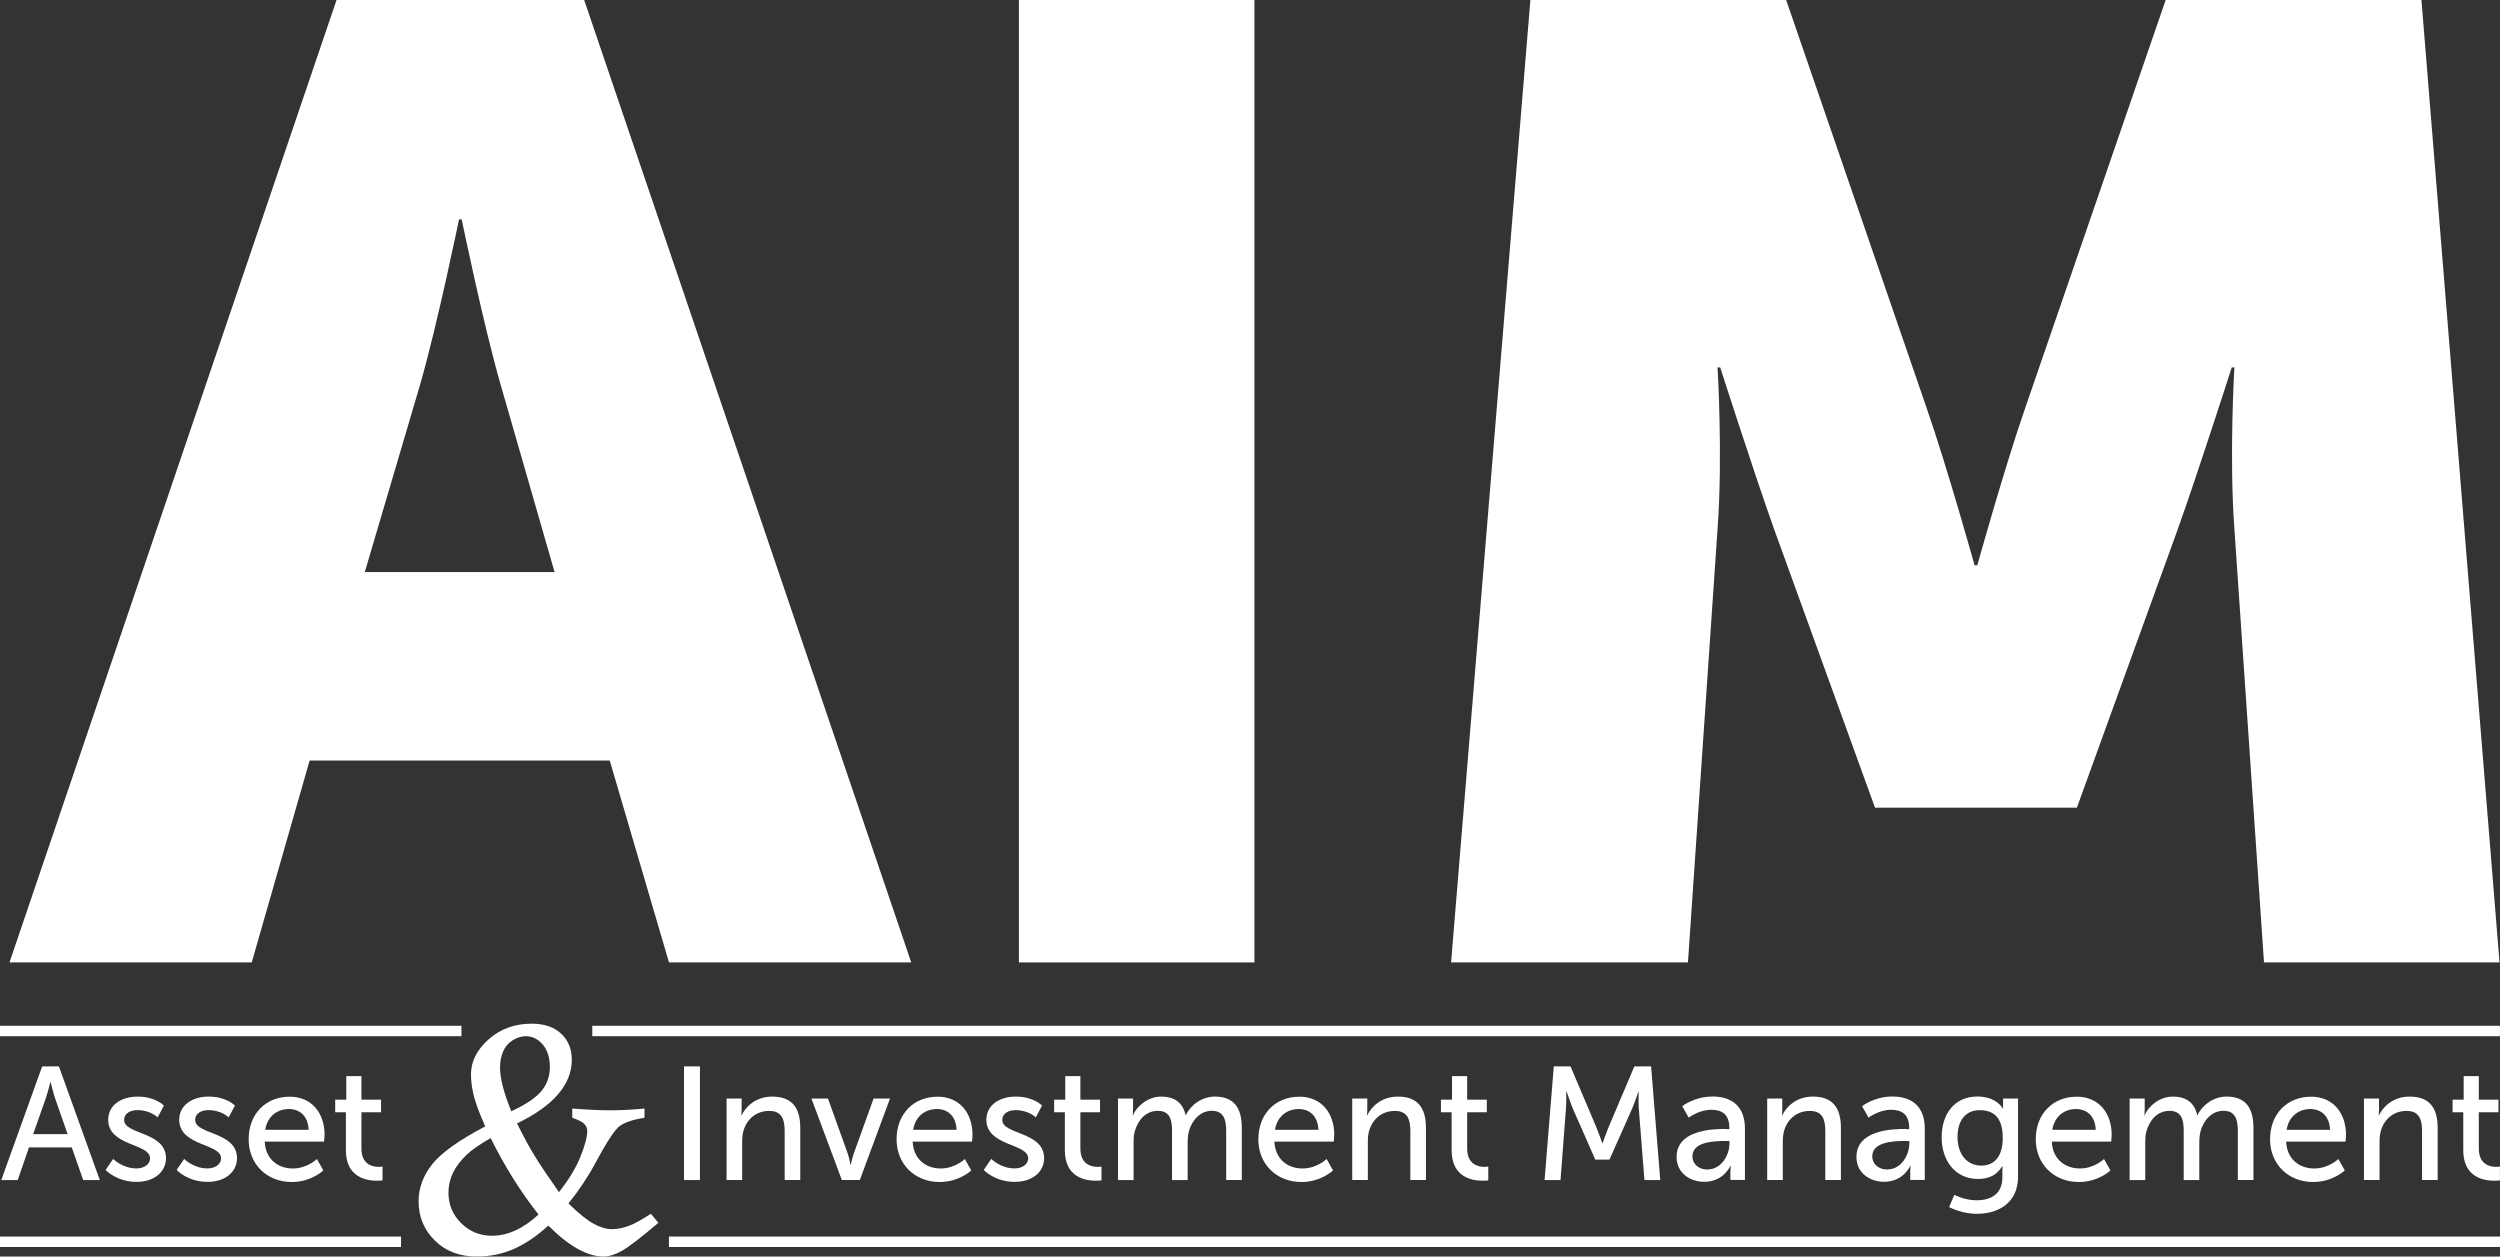 <?xml version="1.0" encoding="UTF-8"?>
<svg id="Layer_1" data-name="Layer 1" xmlns="http://www.w3.org/2000/svg" viewBox="0 0 371.72 186.83">
  <rect x="0" y="0" width="371.72" height="186.83" fill="#333333" stroke="none"/>
  <defs>
    <style>
      .cls-1 {
        fill: #fff;
      }
    </style>
  </defs>
  <g>
    <path class="cls-1" d="M90.67,113.08h-44.63l-8.61,30.02H1.41L50.04,0h36.82l48.63,143.1h-36.02l-8.81-30.02ZM68.25,32.62s-3.2,15.61-5.8,24.62l-8.21,27.82h28.22l-8.01-27.82c-2.6-9.01-5.8-24.62-5.8-24.62h-.4Z"/>
    <path class="cls-1" d="M151.5,0h35.02v143.1h-35.02V0Z"/>
    <path class="cls-1" d="M227.55,0h38.03l20.81,60.44c3.2,9.21,7.21,23.62,7.21,23.62h.4s4-14.41,7.2-23.62L322.01,0h38.03l11.61,143.1h-35.02l-4.4-64.44c-.8-10.81,0-24.02,0-24.02h-.4s-4.8,15.01-8.01,24.02l-15.01,41.43h-30.02l-15.01-41.43c-3.2-9.01-8-24.02-8-24.02h-.4s.8,13.21,0,24.02l-4.4,64.44h-35.22L227.55,0Z"/>
  </g>
  <g>
    <path class="cls-1" d="M10.68,170.6h-6.37l-1.68,4.86H.19l6.08-16.9h2.49l6.08,16.9h-2.47l-1.7-4.86ZM7.49,160.88s-.38,1.53-.67,2.39l-1.89,5.36h5.12l-1.87-5.36c-.29-.86-.65-2.39-.65-2.39h-.05Z"/>
    <path class="cls-1" d="M16.83,172.32s1.36,1.41,3.47,1.41c1.01,0,2.01-.53,2.01-1.51,0-2.23-6.22-1.77-6.22-5.72,0-2.2,1.96-3.45,4.38-3.45,2.66,0,3.9,1.34,3.9,1.34l-.93,1.75s-1.08-1.08-2.99-1.08c-1.01,0-1.99.43-1.99,1.48,0,2.18,6.22,1.7,6.22,5.67,0,2.01-1.72,3.52-4.38,3.52-2.97,0-4.6-1.77-4.6-1.77l1.13-1.65Z"/>
    <path class="cls-1" d="M27.39,172.32s1.36,1.41,3.47,1.41c1.01,0,2.01-.53,2.01-1.51,0-2.23-6.22-1.77-6.22-5.72,0-2.2,1.96-3.45,4.38-3.45,2.66,0,3.9,1.34,3.9,1.34l-.93,1.75s-1.08-1.08-2.99-1.08c-1.01,0-1.99.43-1.99,1.48,0,2.18,6.22,1.7,6.22,5.67,0,2.01-1.72,3.52-4.38,3.52-2.97,0-4.6-1.77-4.6-1.77l1.13-1.65Z"/>
    <path class="cls-1" d="M43.02,163.06c3.42,0,5.24,2.54,5.24,5.67,0,.31-.07,1.01-.07,1.01h-8.83c.12,2.66,2.01,4,4.17,4s3.59-1.41,3.59-1.41l.96,1.7s-1.8,1.72-4.69,1.72c-3.81,0-6.42-2.75-6.42-6.34,0-3.85,2.61-6.34,6.06-6.34ZM45.89,167.99c-.07-2.08-1.36-3.09-2.92-3.09-1.77,0-3.21,1.1-3.54,3.09h6.46Z"/>
    <path class="cls-1" d="M51.42,165.38h-1.58v-1.87h1.65v-3.5h2.25v3.5h2.92v1.87h-2.92v5.39c0,2.42,1.7,2.73,2.59,2.73.34,0,.55-.05.55-.05v2.06s-.33.05-.81.05c-1.56,0-4.64-.48-4.64-4.52v-5.65Z"/>
    <path class="cls-1" d="M101.7,158.56h2.37v16.9h-2.37v-16.9Z"/>
    <path class="cls-1" d="M108.02,163.34h2.25v1.6c0,.48-.05.89-.05.89h.05c.48-1.05,1.92-2.78,4.55-2.78,2.85,0,4.17,1.56,4.17,4.64v7.76h-2.32v-7.23c0-1.7-.36-3.04-2.3-3.04s-3.33,1.22-3.83,2.97c-.14.48-.19,1.03-.19,1.63v5.67h-2.32v-12.11Z"/>
    <path class="cls-1" d="M120.64,163.34h2.47l2.94,8.19c.24.67.38,1.65.41,1.65h.05s.19-.98.43-1.65l2.95-8.19h2.44l-4.48,12.11h-2.68l-4.52-12.11Z"/>
    <path class="cls-1" d="M139.36,163.06c3.42,0,5.24,2.54,5.24,5.67,0,.31-.07,1.01-.07,1.01h-8.83c.12,2.66,2.01,4,4.17,4s3.59-1.41,3.59-1.41l.96,1.7s-1.79,1.72-4.69,1.72c-3.81,0-6.42-2.75-6.42-6.34,0-3.85,2.61-6.34,6.06-6.34ZM142.23,167.99c-.07-2.08-1.36-3.09-2.92-3.09-1.77,0-3.21,1.1-3.54,3.09h6.46Z"/>
    <path class="cls-1" d="M147.4,172.32s1.37,1.41,3.47,1.41c1.01,0,2.01-.53,2.01-1.51,0-2.23-6.22-1.77-6.22-5.72,0-2.2,1.96-3.45,4.38-3.45,2.66,0,3.9,1.34,3.9,1.34l-.93,1.75s-1.08-1.08-2.99-1.08c-1.01,0-1.99.43-1.99,1.48,0,2.18,6.22,1.7,6.22,5.67,0,2.01-1.72,3.52-4.38,3.52-2.97,0-4.6-1.77-4.6-1.77l1.12-1.65Z"/>
    <path class="cls-1" d="M158.32,165.38h-1.58v-1.87h1.65v-3.5h2.25v3.5h2.92v1.87h-2.92v5.39c0,2.42,1.7,2.73,2.59,2.73.33,0,.55-.05.55-.05v2.06s-.34.05-.81.05c-1.56,0-4.64-.48-4.64-4.52v-5.65Z"/>
    <path class="cls-1" d="M166.22,163.34h2.25v1.6c0,.48-.05.89-.05.89h.05c.57-1.41,2.27-2.78,4.17-2.78,2.04,0,3.23.93,3.64,2.75h.05c.67-1.46,2.35-2.75,4.31-2.75,2.73,0,4,1.56,4,4.64v7.76h-2.32v-7.25c0-1.7-.34-3.04-2.16-3.04-1.7,0-2.97,1.44-3.4,3.09-.12.5-.17,1.05-.17,1.68v5.53h-2.32v-7.25c0-1.58-.24-3.04-2.11-3.04s-3.02,1.46-3.47,3.18c-.12.48-.14,1.03-.14,1.58v5.53h-2.32v-12.11Z"/>
    <path class="cls-1" d="M193.15,163.06c3.42,0,5.24,2.54,5.24,5.67,0,.31-.07,1.01-.07,1.01h-8.83c.12,2.66,2.01,4,4.17,4s3.59-1.41,3.59-1.41l.96,1.7s-1.79,1.72-4.69,1.72c-3.81,0-6.42-2.75-6.42-6.34,0-3.85,2.61-6.34,6.06-6.34ZM196.03,167.99c-.07-2.08-1.36-3.09-2.92-3.09-1.77,0-3.21,1.1-3.54,3.09h6.46Z"/>
    <path class="cls-1" d="M201.05,163.34h2.25v1.6c0,.48-.05.89-.05.89h.05c.48-1.05,1.92-2.78,4.55-2.78,2.85,0,4.17,1.56,4.17,4.64v7.76h-2.32v-7.23c0-1.7-.36-3.04-2.3-3.04s-3.33,1.22-3.83,2.97c-.14.48-.19,1.03-.19,1.63v5.67h-2.32v-12.11Z"/>
    <path class="cls-1" d="M215.83,165.38h-1.58v-1.87h1.65v-3.5h2.25v3.5h2.92v1.87h-2.92v5.39c0,2.42,1.7,2.73,2.59,2.73.33,0,.55-.05.55-.05v2.06s-.34.05-.81.05c-1.56,0-4.64-.48-4.64-4.52v-5.65Z"/>
    <path class="cls-1" d="M231.03,158.56h2.49l3.88,9.15c.38.93.84,2.27.84,2.27h.05s.46-1.34.84-2.27l3.88-9.15h2.49l1.36,16.9h-2.35l-.84-10.65c-.07-1.03-.02-2.49-.02-2.49h-.05s-.5,1.56-.91,2.49l-3.38,7.61h-2.11l-3.35-7.61c-.38-.91-.91-2.54-.91-2.54h-.05s.02,1.51-.05,2.54l-.81,10.65h-2.37l1.37-16.9Z"/>
    <path class="cls-1" d="M256.6,167.89h.53v-.22c0-1.99-1.13-2.66-2.66-2.66-1.87,0-3.38,1.17-3.38,1.17l-.96-1.7s1.75-1.44,4.53-1.44c3.06,0,4.79,1.68,4.79,4.74v7.66h-2.16v-1.15c0-.55.05-.96.05-.96h-.05s-.98,2.39-3.88,2.39c-2.08,0-4.12-1.27-4.12-3.69,0-4,5.27-4.17,7.3-4.17ZM253.92,173.88c1.96,0,3.23-2.06,3.23-3.85v-.38h-.6c-1.75,0-4.91.12-4.91,2.3,0,.98.77,1.94,2.27,1.94Z"/>
    <path class="cls-1" d="M262.75,163.34h2.25v1.6c0,.48-.05.89-.05.89h.05c.48-1.05,1.92-2.78,4.55-2.78,2.85,0,4.17,1.56,4.17,4.64v7.76h-2.32v-7.23c0-1.7-.36-3.04-2.3-3.04s-3.33,1.22-3.83,2.97c-.14.48-.19,1.03-.19,1.63v5.67h-2.32v-12.11Z"/>
    <path class="cls-1" d="M283.34,167.89h.53v-.22c0-1.99-1.13-2.66-2.66-2.66-1.87,0-3.38,1.17-3.38,1.17l-.96-1.7s1.75-1.44,4.53-1.44c3.06,0,4.79,1.68,4.79,4.74v7.66h-2.16v-1.15c0-.55.05-.96.05-.96h-.05s-.98,2.39-3.88,2.39c-2.08,0-4.12-1.27-4.12-3.69,0-4,5.27-4.17,7.3-4.17ZM280.66,173.88c1.96,0,3.23-2.06,3.23-3.85v-.38h-.6c-1.75,0-4.91.12-4.91,2.3,0,.98.77,1.94,2.27,1.94Z"/>
    <path class="cls-1" d="M293.9,178.47c2.11,0,3.83-.93,3.83-3.4v-.89c0-.38.02-.77.02-.77h-.05c-.72,1.2-1.84,1.89-3.59,1.89-3.38,0-5.41-2.71-5.41-6.2s1.94-6.06,5.29-6.06c2.92,0,3.81,1.8,3.81,1.8h.05s-.02-.17-.02-.38v-1.12h2.23v11.61c0,4-3.04,5.53-6.11,5.53-1.46,0-2.97-.41-4.14-1l.77-1.82s1.51.81,3.33.81ZM297.78,169.14c0-3.16-1.53-4.07-3.42-4.07-2.11,0-3.3,1.53-3.3,4s1.34,4.24,3.52,4.24c1.68,0,3.21-1.01,3.21-4.17Z"/>
    <path class="cls-1" d="M308.74,163.06c3.42,0,5.24,2.54,5.24,5.67,0,.31-.07,1.01-.07,1.01h-8.83c.12,2.66,2.01,4,4.17,4s3.59-1.41,3.59-1.41l.96,1.7s-1.79,1.72-4.69,1.72c-3.81,0-6.42-2.75-6.42-6.34,0-3.85,2.61-6.34,6.06-6.34ZM311.61,167.99c-.07-2.08-1.36-3.09-2.92-3.09-1.77,0-3.21,1.1-3.54,3.09h6.46Z"/>
    <path class="cls-1" d="M316.64,163.34h2.25v1.6c0,.48-.05.89-.05.89h.05c.57-1.41,2.27-2.78,4.17-2.78,2.04,0,3.23.93,3.64,2.75h.05c.67-1.46,2.35-2.75,4.31-2.75,2.73,0,4,1.56,4,4.64v7.76h-2.32v-7.25c0-1.7-.34-3.04-2.16-3.04-1.7,0-2.97,1.44-3.4,3.09-.12.5-.17,1.05-.17,1.68v5.53h-2.32v-7.25c0-1.58-.24-3.04-2.11-3.04s-3.02,1.46-3.47,3.18c-.12.48-.14,1.03-.14,1.58v5.53h-2.32v-12.11Z"/>
    <path class="cls-1" d="M343.58,163.06c3.42,0,5.24,2.54,5.24,5.67,0,.31-.07,1.01-.07,1.01h-8.83c.12,2.66,2.01,4,4.17,4s3.59-1.41,3.59-1.41l.96,1.7s-1.79,1.72-4.69,1.72c-3.81,0-6.42-2.75-6.42-6.34,0-3.85,2.61-6.34,6.06-6.34ZM346.45,167.99c-.07-2.08-1.36-3.09-2.92-3.09-1.77,0-3.21,1.1-3.54,3.09h6.46Z"/>
    <path class="cls-1" d="M351.48,163.34h2.25v1.6c0,.48-.05.89-.05.89h.05c.48-1.05,1.92-2.78,4.55-2.78,2.85,0,4.17,1.56,4.17,4.64v7.76h-2.32v-7.23c0-1.7-.36-3.04-2.3-3.04s-3.33,1.22-3.83,2.97c-.14.48-.19,1.03-.19,1.63v5.67h-2.32v-12.11Z"/>
    <path class="cls-1" d="M366.25,165.38h-1.58v-1.87h1.65v-3.5h2.25v3.5h2.92v1.87h-2.92v5.39c0,2.42,1.7,2.73,2.59,2.73.33,0,.55-.05.55-.05v2.06s-.34.05-.81.05c-1.56,0-4.64-.48-4.64-4.52v-5.65Z"/>
  </g>
  <path class="cls-1" d="M85.09,166.2v-1.37c2.23.17,4.11.26,5.62.26,1.61,0,3.31-.09,5.12-.26v1.37c-1.81.28-3.08.72-3.8,1.32-.72.6-1.87,2.37-3.45,5.31-1.13,2.12-2.49,4.16-4.06,6.11,1.51,1.46,2.75,2.47,3.73,3.01.98.54,1.89.81,2.74.81.79,0,1.61-.16,2.48-.48.87-.32,1.97-.92,3.31-1.81l1.11,1.35c-2.64,2.24-4.46,3.63-5.45,4.18-.99.55-1.89.83-2.69.83-2.42,0-5.16-1.53-8.22-4.6-1.73,1.57-3.45,2.74-5.15,3.48-1.7.75-3.54,1.12-5.52,1.12-2.53,0-4.6-.79-6.21-2.38-1.61-1.59-2.41-3.53-2.41-5.83,0-1.98.68-3.82,2.03-5.52,1.35-1.7,3.98-3.57,7.88-5.62-.8-1.78-1.36-3.25-1.66-4.4-.31-1.16-.46-2.27-.46-3.34,0-1.9.87-3.64,2.61-5.19,1.74-1.56,3.88-2.34,6.43-2.34,1.86,0,3.31.5,4.37,1.49,1.05.99,1.58,2.28,1.58,3.87,0,3.68-2.71,6.84-8.14,9.47.9,1.83,1.74,3.39,2.54,4.7.79,1.31,2.03,3.15,3.69,5.52,1.43-1.81,2.49-3.55,3.18-5.23.68-1.68,1.03-2.98,1.03-3.91,0-.35-.14-.67-.42-.98-.28-.31-.88-.62-1.79-.93ZM72.96,169.22c-1.57.9-2.72,1.68-3.45,2.36-.98.91-1.69,1.84-2.15,2.79s-.68,1.94-.68,2.97c0,1.76.63,3.27,1.88,4.52,1.25,1.25,2.78,1.88,4.59,1.88,2.34,0,4.65-1.05,6.92-3.16-2.66-3.37-5.03-7.15-7.11-11.36ZM76.02,165.23c2.16-.99,3.65-2,4.49-3.01.83-1.01,1.25-2.2,1.25-3.55s-.35-2.54-1.06-3.36c-.71-.83-1.55-1.24-2.53-1.24-.65,0-1.29.2-1.92.59-.64.39-1.11.94-1.43,1.65-.31.71-.47,1.51-.47,2.41,0,1.62.56,3.79,1.68,6.52Z"/>
  <rect class="cls-1" y="152.52" width="68.61" height="1.55"/>
  <rect class="cls-1" x="88.07" y="152.52" width="283.64" height="1.55"/>
  <rect class="cls-1" y="183.86" width="59.63" height="1.55"/>
  <rect class="cls-1" x="99.46" y="183.86" width="272.26" height="1.55"/>
</svg>